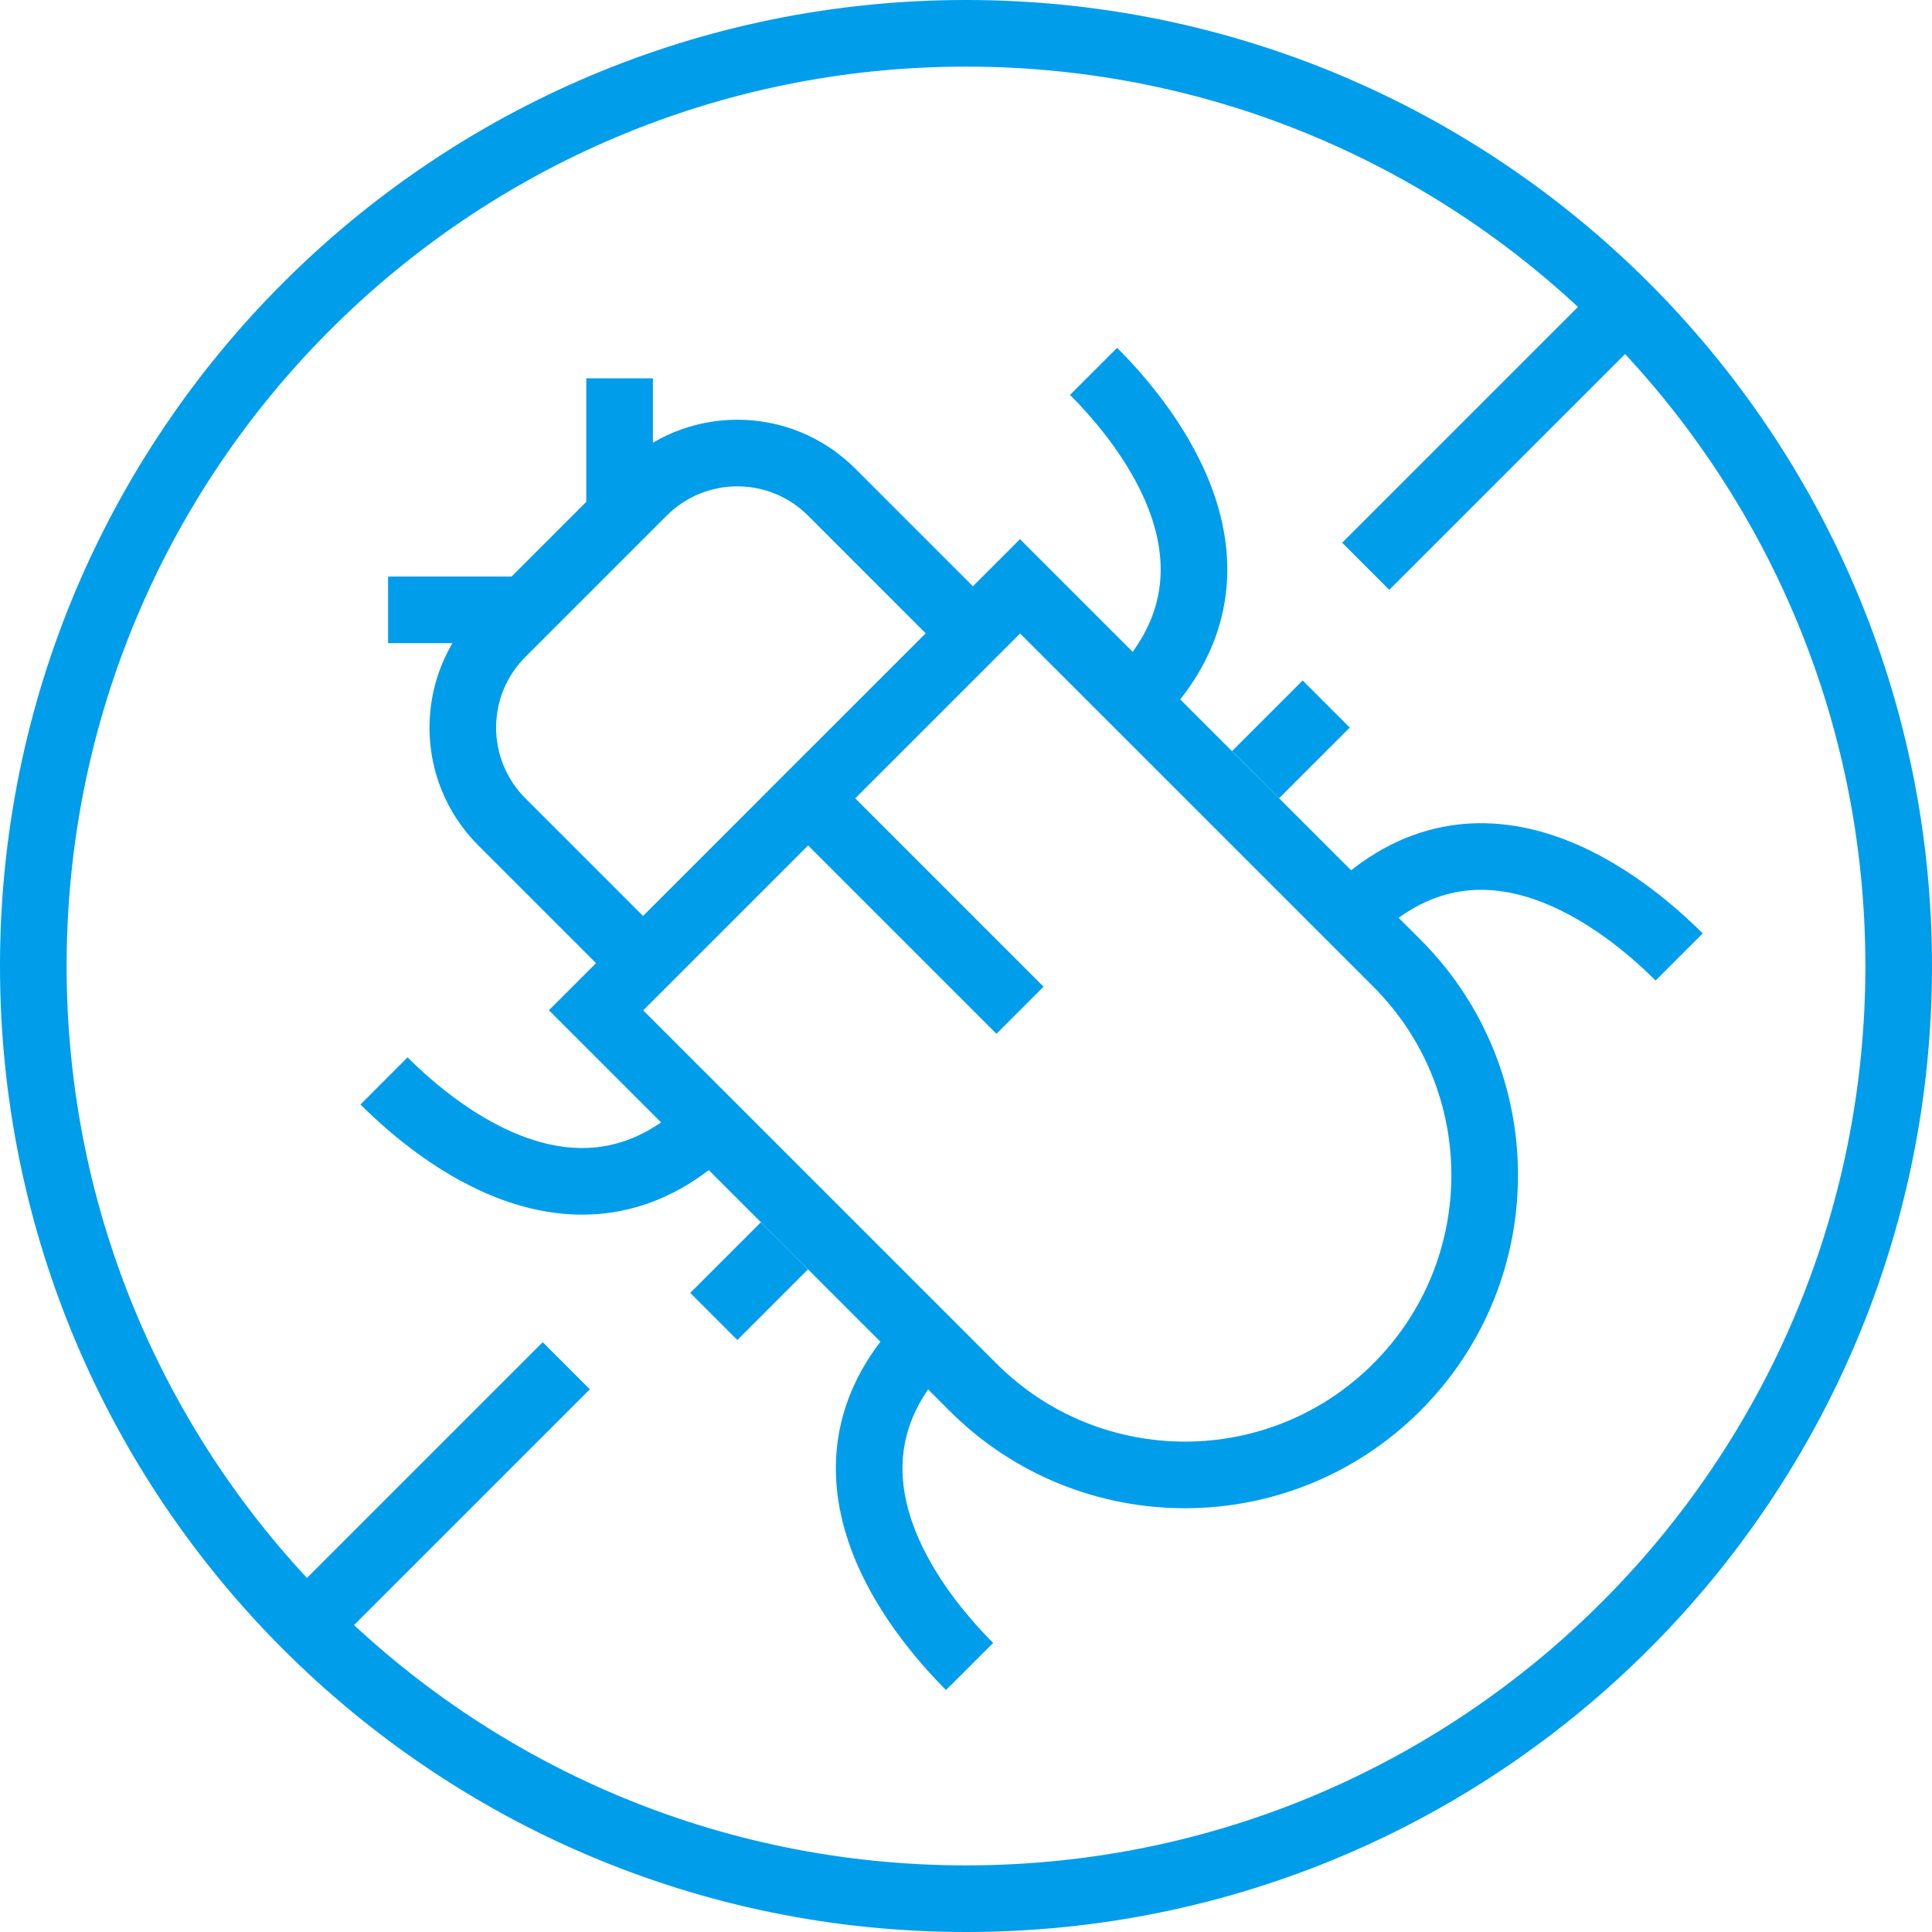 <svg width="58" height="58" viewBox="0 0 58 58" fill="none" xmlns="http://www.w3.org/2000/svg">
<g id="Icon">
<path id="Oval" d="M29 57C44.464 57 57 44.464 57 29C57 13.536 44.464 1 29 1C13.536 1 1 13.536 1 29C1 44.464 13.536 57 29 57Z" stroke="#009DEB" stroke-width="2"/>
<path id="Line 3" d="M41 17L48.997 9.003" stroke="#009DEB" stroke-width="2"/>
<path id="Line 3 Copy" d="M9 49L17 41" stroke="#009DEB" stroke-width="2"/>
<path id="Line" d="M21.429 39.521L23.55 37.4" stroke="#009DEB" stroke-width="2"/>
<path id="Line Copy" d="M37.692 23.257L39.814 21.136" stroke="#009DEB" stroke-width="2"/>
<path id="Rectangle" fill-rule="evenodd" clip-rule="evenodd" d="M17.893 30.329L30.621 17.601L41.935 28.914C45.45 32.429 45.45 38.128 41.935 41.642C38.42 45.157 32.722 45.157 29.207 41.642L17.893 30.329Z" stroke="#009DEB" stroke-width="2"/>
<path id="Rectangle_2" fill-rule="evenodd" clip-rule="evenodd" d="M15.065 19.015L19.308 14.772C20.87 13.21 23.402 13.21 24.965 14.772L29.207 19.015L19.308 28.914L15.065 24.672C13.503 23.11 13.503 20.577 15.065 19.015Z" stroke="#009DEB" stroke-width="2"/>
<path id="Line 4" d="M23.55 23.257L30.621 30.328" stroke="#009DEB" stroke-width="2"/>
<path id="Line 5" d="M11.651 18.308H15.651" stroke="#009DEB" stroke-width="2"/>
<path id="Line 5 Copy" d="M18.601 15.358V11.358" stroke="#009DEB" stroke-width="2"/>
<path id="Line 7" d="M11.529 32.45C13.159 34.079 17.495 37.6 21.417 33.678" stroke="#009DEB" stroke-width="2"/>
<path id="Line 7 Copy 3" d="M32.83 11.149C34.459 12.779 37.98 17.116 34.058 21.037" stroke="#009DEB" stroke-width="2"/>
<path id="Line 7 Copy" d="M29.108 50.029C27.479 48.399 23.958 44.063 27.88 40.141" stroke="#009DEB" stroke-width="2"/>
<path id="Line 7 Copy 2" d="M50.409 28.729C48.779 27.099 44.443 23.578 40.521 27.5" stroke="#009DEB" stroke-width="2"/>
</g>
</svg>
